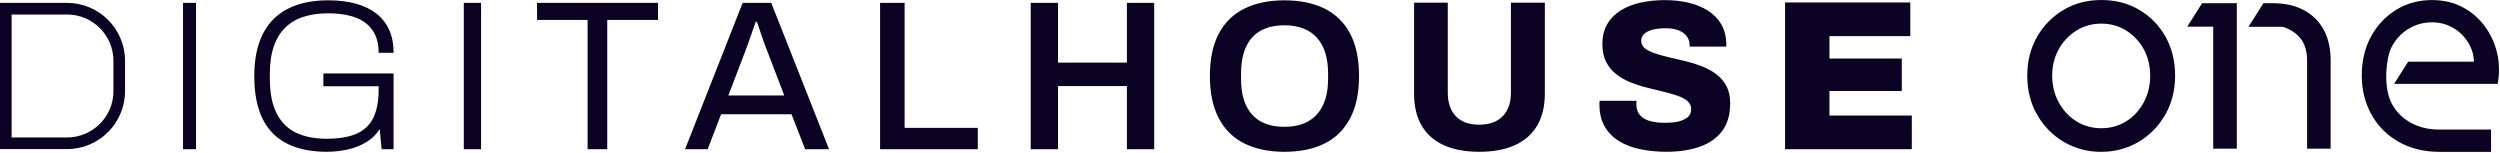 <svg width="506" height="31" viewBox="0 0 506 31" fill="none" xmlns="http://www.w3.org/2000/svg">
<path d="M492.201 0.012C494.325 0.012 496.245 0.408 497.912 1.19C499.586 1.995 501.018 3.073 502.175 4.396C503.346 5.733 504.25 7.249 504.866 8.904C505.49 10.559 505.796 12.241 505.796 14.044C505.796 14.354 505.791 14.777 505.746 15.269C505.708 15.782 505.656 16.24 505.584 16.659L505.531 16.98H484.566L487.413 12.479H500.731C500.686 11.334 500.436 10.314 499.968 9.369C499.219 7.857 498.188 6.697 496.809 5.82C495.452 4.955 493.898 4.517 492.193 4.517C490.489 4.517 488.902 4.97 487.454 5.858C486.007 6.735 484.854 7.99 484.03 9.581C482.999 11.596 482.243 17.65 484.155 21.097C485.066 22.722 486.366 23.996 488.021 24.88C489.658 25.772 491.567 26.222 493.69 26.222H504.189V30.737H493.69L493.705 30.73C490.629 30.73 487.877 30.057 485.526 28.73C483.142 27.385 481.336 25.579 479.998 23.213C478.683 20.858 478.018 18.186 478.018 15.265C478.018 12.344 478.644 9.683 479.884 7.404C481.131 5.122 482.843 3.3 484.975 1.988C487.11 0.677 489.544 0.012 492.201 0.012ZM425.306 0C428.148 0 430.722 0.665 432.963 1.977C435.204 3.288 436.999 5.117 438.292 7.415C439.585 9.709 440.242 12.366 440.242 15.307C440.242 18.247 439.558 20.968 438.209 23.285C436.864 25.598 435.042 27.435 432.801 28.746C430.56 30.058 428.034 30.727 425.306 30.727V30.734C422.539 30.734 419.988 30.058 417.729 28.727C415.468 27.397 413.651 25.548 412.32 23.235C410.99 20.922 410.317 18.258 410.317 15.315C410.317 12.37 410.982 9.77 412.294 7.472C413.605 5.178 415.404 3.341 417.646 2.007C419.89 0.677 422.464 5.07208e-05 425.306 0ZM66.449 0.063C68.52 0.063 70.372 0.287 71.997 0.732C73.622 1.178 75.006 1.84 76.144 2.717C77.281 3.594 78.15 4.698 78.755 6.021C79.359 7.343 79.662 8.9 79.662 10.684H76.639C76.639 9.187 76.378 7.928 75.86 6.904C75.343 5.884 74.628 5.064 73.721 4.444C72.814 3.825 71.732 3.379 70.481 3.106C69.231 2.834 67.885 2.694 66.445 2.694C64.631 2.694 62.999 2.917 61.544 3.363C60.089 3.809 58.845 4.527 57.81 5.521C56.774 6.515 55.981 7.789 55.437 9.342C54.889 10.895 54.616 12.766 54.616 14.954V15.861C54.616 18.798 55.077 21.168 55.999 22.963C56.921 24.762 58.236 26.066 59.948 26.871C61.66 27.676 63.698 28.08 66.06 28.08C68.648 28.08 70.716 27.729 72.254 27.023C73.792 26.316 74.912 25.231 75.6 23.761C76.291 22.294 76.635 20.434 76.635 18.189V17.456H65.451V14.864H79.658V30.193H77.239L76.851 26.134C76.159 27.23 75.244 28.114 74.106 28.791C72.969 29.468 71.725 29.954 70.372 30.257C69.019 30.559 67.636 30.711 66.227 30.711L66.233 30.723C61.313 30.723 57.62 29.456 55.156 26.924C52.696 24.392 51.464 20.548 51.464 15.393C51.464 12.056 52.027 9.248 53.149 6.973C54.272 4.698 55.95 2.978 58.18 1.813C60.41 0.649 63.169 0.063 66.449 0.063ZM259.954 0.063C263.064 0.063 265.827 0.619 268.072 1.727C270.317 2.834 272.045 4.519 273.254 6.779C274.463 9.039 275.067 11.912 275.067 15.393C275.067 18.873 274.463 21.674 273.254 23.965C272.045 26.251 270.317 27.952 268.072 29.06C265.827 30.167 263.121 30.723 259.954 30.723C256.844 30.723 254.16 30.167 251.9 29.06C249.64 27.952 247.906 26.251 246.696 23.965C245.487 21.674 244.882 18.82 244.882 15.393C244.882 11.965 245.487 9.039 246.696 6.779C247.906 4.519 249.64 2.834 251.9 1.727C254.16 0.619 256.844 0.063 259.954 0.063ZM293.031 18.757C293.031 20.801 293.58 22.393 294.672 23.53C295.764 24.668 297.333 25.234 299.377 25.234C301.421 25.234 303.039 24.668 304.146 23.53C305.254 22.393 305.81 20.801 305.81 18.757V0.536H312.677V18.931C312.677 21.55 312.144 23.738 311.078 25.495C310.012 27.253 308.492 28.56 306.523 29.426C304.551 30.291 302.185 30.723 299.422 30.723C296.659 30.723 294.289 30.291 292.32 29.426C290.348 28.56 288.836 27.252 287.785 25.495C286.735 23.742 286.209 21.553 286.209 18.931V0.536H293.031V18.757ZM336.971 0.022C338.698 0.022 340.259 0.196 341.74 0.54C343.222 0.884 344.541 1.424 345.689 2.157C346.842 2.89 347.741 3.813 348.388 4.92C349.034 6.027 349.374 7.362 349.404 8.915V9.433H341.979V9.131C341.979 8.47 341.797 7.887 341.438 7.381C341.078 6.878 340.538 6.473 339.82 6.171C339.102 5.869 338.206 5.718 337.145 5.718C336.083 5.718 335.179 5.82 334.445 6.021C333.712 6.221 333.149 6.512 332.76 6.886C332.371 7.26 332.178 7.706 332.178 8.224C332.178 8.858 332.431 9.376 332.934 9.776C333.436 10.181 334.121 10.525 334.986 10.812C335.852 11.1 336.815 11.367 337.881 11.609C338.947 11.855 340.047 12.113 341.185 12.389C342.322 12.665 343.422 13.008 344.487 13.424C345.553 13.84 346.517 14.372 347.379 15.023C348.244 15.669 348.924 16.47 349.431 17.419C349.933 18.368 350.187 19.52 350.187 20.873C350.187 23.235 349.632 25.132 348.524 26.572C347.417 28.012 345.89 29.063 343.947 29.725C342.005 30.386 339.809 30.719 337.363 30.719L337.375 30.723C335.504 30.723 333.747 30.556 332.106 30.227C330.466 29.899 329.019 29.358 327.768 28.609C326.517 27.861 325.53 26.875 324.809 25.65C324.087 24.426 323.728 22.922 323.728 21.138V20.748C323.728 20.605 323.742 20.487 323.769 20.404H331.241C331.241 20.491 331.233 20.597 331.218 20.73C331.203 20.858 331.195 20.968 331.195 21.055C331.195 21.977 331.434 22.717 331.906 23.276C332.382 23.84 333.051 24.241 333.913 24.486C334.775 24.732 335.784 24.852 336.937 24.852C337.568 24.852 338.161 24.822 338.705 24.766C339.253 24.709 339.741 24.608 340.172 24.464C340.603 24.32 340.984 24.138 341.316 23.923C341.645 23.707 341.891 23.447 342.05 23.145C342.209 22.842 342.288 22.49 342.288 22.086C342.288 21.425 342.035 20.877 341.532 20.446C341.03 20.015 340.353 19.656 339.503 19.365C338.653 19.078 337.696 18.806 336.63 18.545C335.564 18.284 334.457 18.012 333.305 17.725C332.152 17.437 331.044 17.078 329.979 16.644C328.913 16.213 327.957 15.665 327.106 15.004C326.256 14.342 325.579 13.514 325.076 12.521C324.574 11.527 324.32 10.325 324.32 8.915C324.32 7.362 324.649 6.016 325.314 4.879C325.976 3.741 326.891 2.816 328.055 2.094C329.219 1.376 330.564 0.85 332.091 0.518C333.618 0.189 335.244 0.022 336.971 0.022ZM39.676 30.204H37.042V0.582H39.676V30.204ZM97.368 30.204H93.872V0.582H97.368V30.204ZM133.182 4.036H122.905V30.204H118.934V4.036H108.699V0.582H133.182V4.036ZM167.801 30.204H162.964L160.201 23.122H145.952L143.231 30.204H138.654V30.2L150.313 0.582H156.101L167.801 30.204ZM214.141 12.672H228.086V0.582H233.611V30.204H228.086V17.423H214.141V30.204H208.614V0.582H214.141V12.672ZM386.646 7.316H370.282V11.852H384.923V18.416H370.282V23.383H386.949V30.204H361.298V0.494H386.646V7.316ZM183.093 25.885H197.904V30.2H178.126V0.582H183.093V25.885ZM13.587 0.585C20.05 0.585 25.307 5.843 25.307 12.306V18.45C25.307 24.913 20.05 30.17 13.587 30.17H0V0.585H13.587ZM452.733 30.092H447.952V5.4H442.699L445.703 0.65H452.733V30.092ZM459.997 0.646C462.454 0.646 464.566 1.115 466.274 2.037C468.017 2.963 469.377 4.301 470.314 6.009C471.248 7.721 471.721 9.808 471.721 12.219V30.092H466.955V12.219C466.955 10.061 466.358 8.424 465.126 7.219C463.935 6.04 462.223 5.42 461.845 5.42H455.099L458.115 0.646H459.997ZM2.351 27.819H13.591C18.757 27.819 22.96 23.617 22.96 18.45V12.306C22.96 7.139 18.757 2.937 13.591 2.937H2.351V27.819ZM425.306 4.785C423.461 4.785 421.776 5.25 420.291 6.172C418.802 7.098 417.592 8.364 416.704 9.939C415.816 11.512 415.362 13.323 415.362 15.315C415.362 17.306 415.816 19.139 416.704 20.745C417.596 22.355 418.802 23.64 420.291 24.566C421.776 25.488 423.462 25.953 425.306 25.953C427.15 25.953 428.836 25.485 430.321 24.566C431.807 23.644 433.005 22.359 433.878 20.749C434.751 19.139 435.196 17.31 435.196 15.315C435.196 13.319 434.755 11.512 433.882 9.936C433.009 8.36 431.81 7.094 430.321 6.168C428.84 5.25 427.15 4.781 425.306 4.781V4.785ZM259.954 5.117C258.518 5.117 257.248 5.325 256.155 5.744C255.06 6.16 254.149 6.78 253.416 7.6C252.683 8.42 252.127 9.437 251.753 10.646C251.379 11.856 251.189 13.254 251.189 14.834V15.998C251.189 17.581 251.375 18.972 251.753 20.162C252.127 21.356 252.683 22.366 253.416 23.186C254.149 24.006 255.063 24.626 256.155 25.042C257.248 25.458 258.514 25.669 259.954 25.669C261.394 25.669 262.66 25.461 263.752 25.042C264.844 24.626 265.766 24.006 266.515 23.186C267.263 22.366 267.83 21.356 268.22 20.162C268.609 18.968 268.802 17.578 268.802 15.998V14.834C268.802 13.251 268.609 11.856 268.22 10.646C267.83 9.437 267.263 8.424 266.515 7.6C265.766 6.78 264.844 6.16 263.752 5.744C262.656 5.328 261.39 5.117 259.954 5.117ZM152.257 6.405C151.996 7.153 151.747 7.879 151.501 8.586C151.255 9.293 151.047 9.86 150.873 10.291L147.419 19.316L147.423 19.319H158.734L155.28 10.295C155.167 10.034 155.027 9.682 154.872 9.236C154.713 8.79 154.531 8.288 154.331 7.725C154.131 7.162 153.934 6.595 153.749 6.021C153.56 5.446 153.383 4.913 153.209 4.422H152.948C152.748 4.996 152.518 5.661 152.257 6.405Z" fill="#0A0324"/>
</svg>
